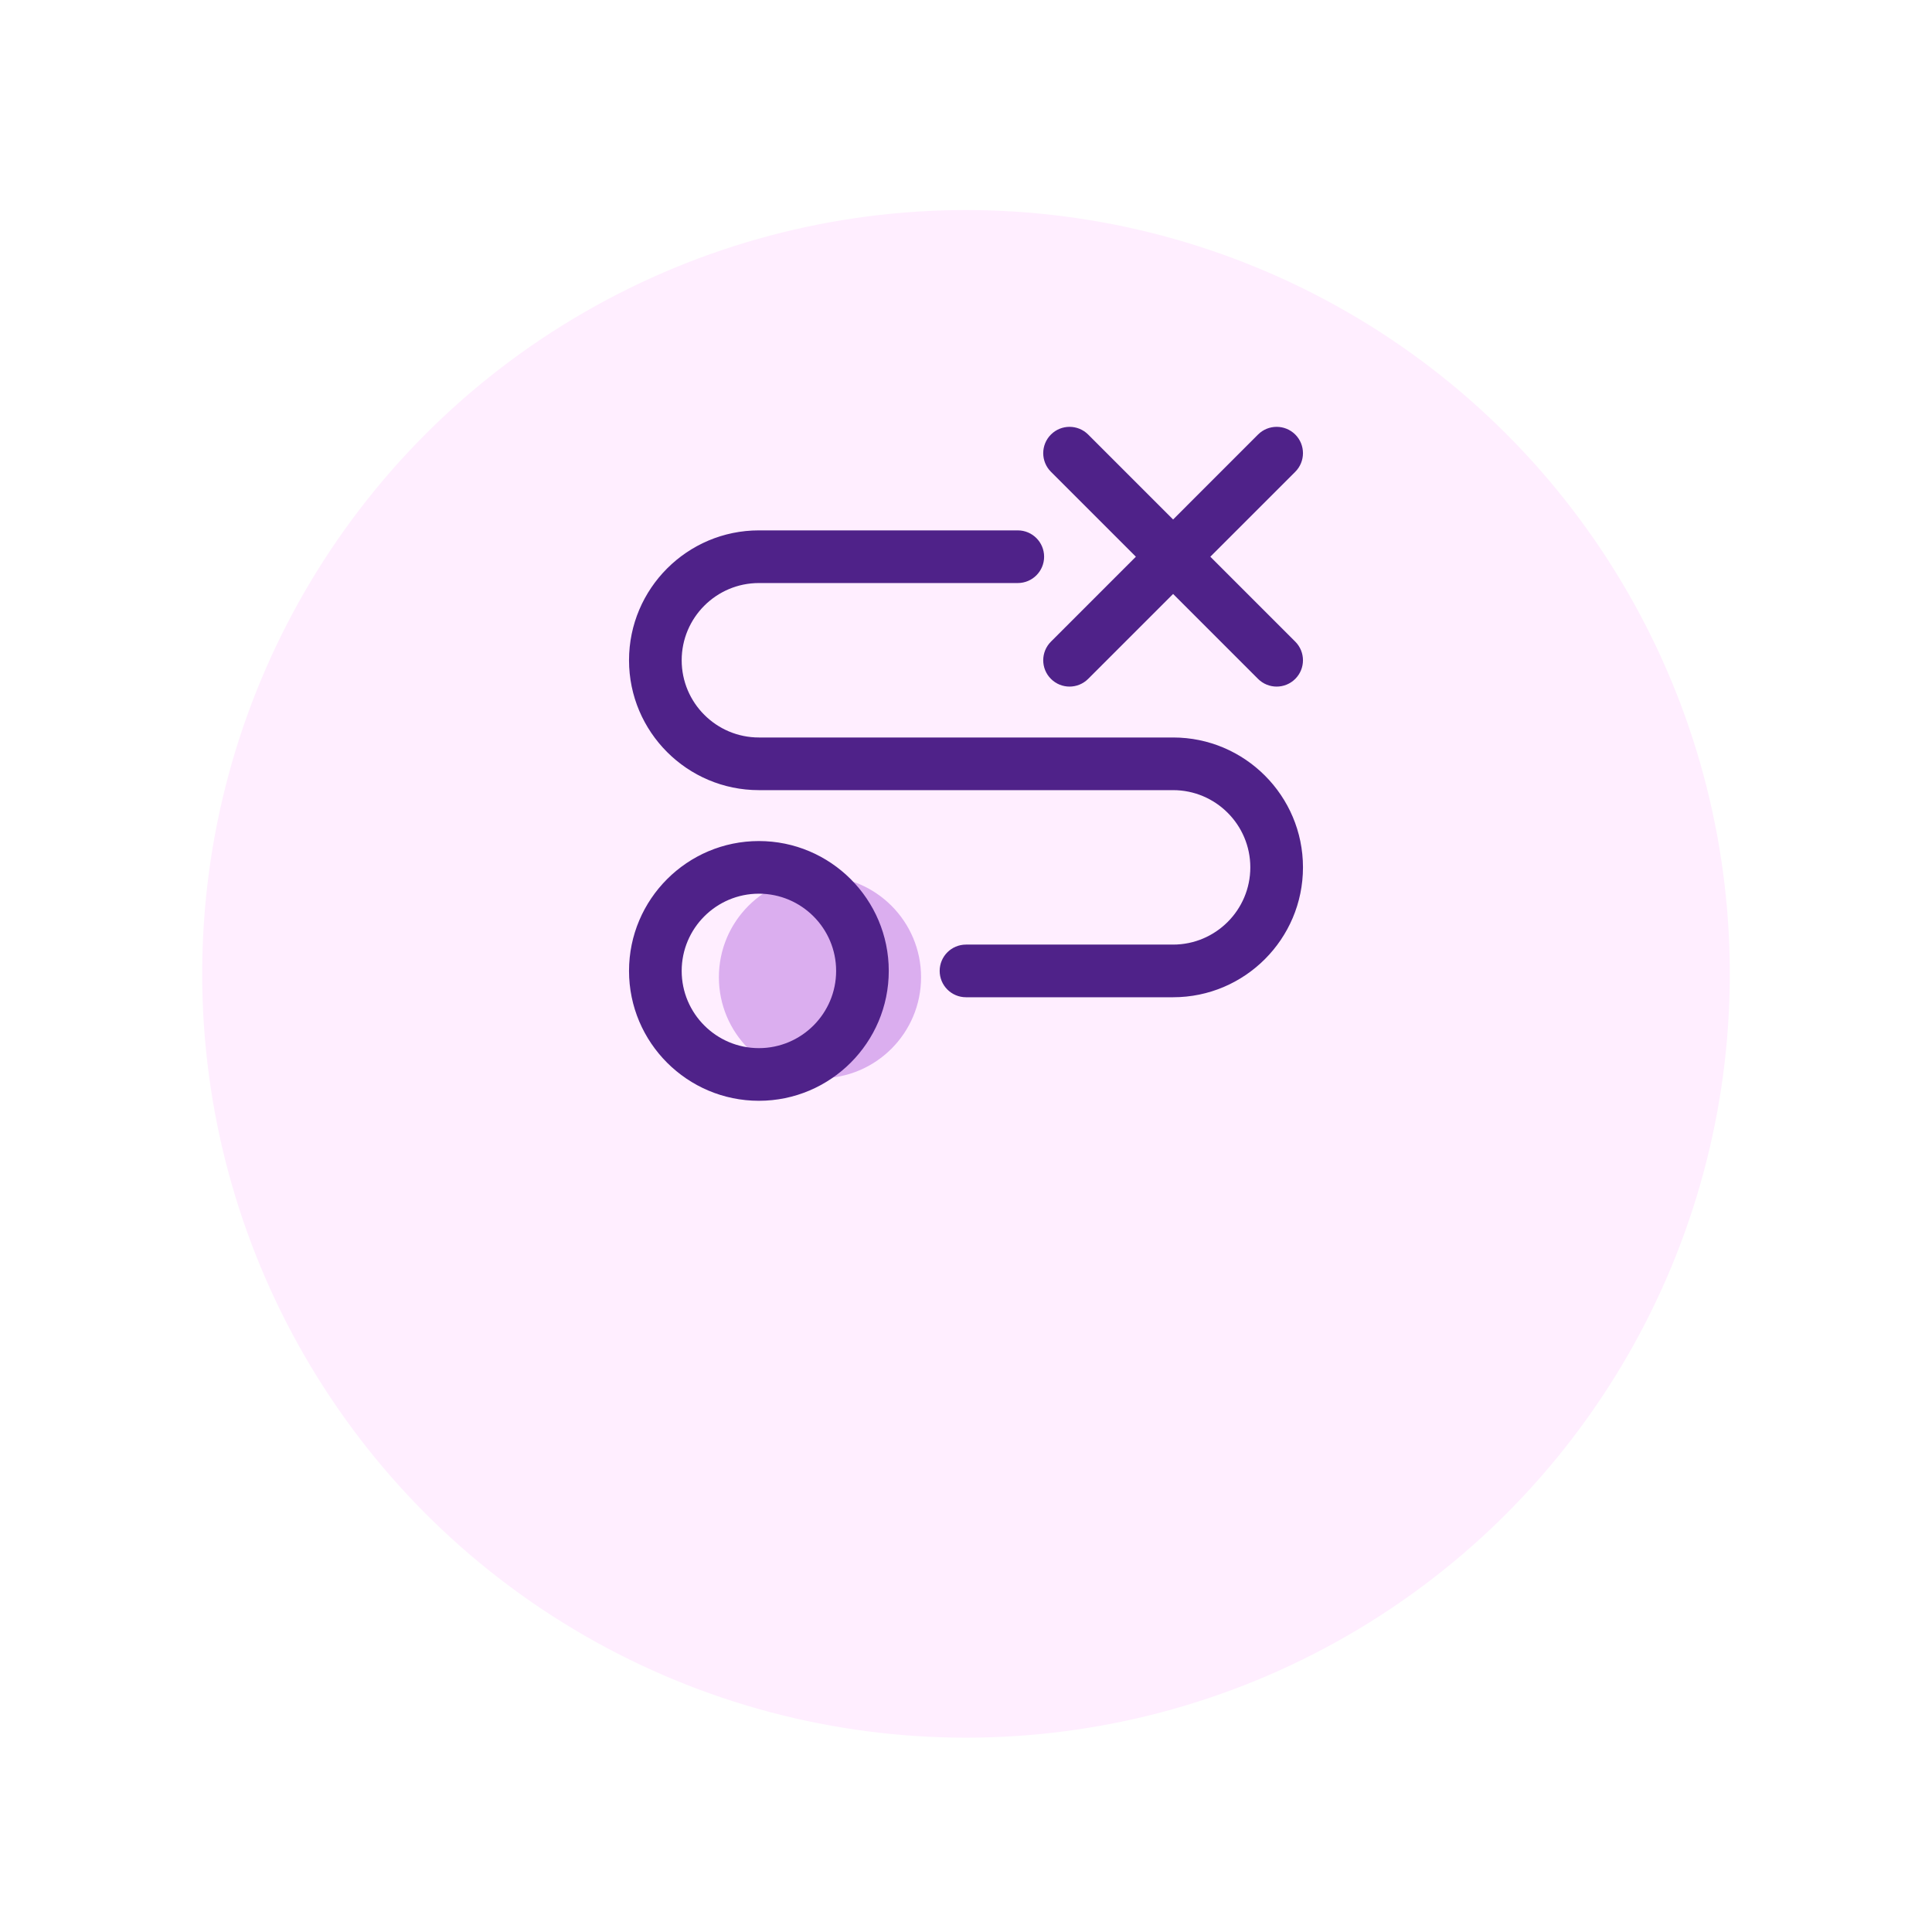 <svg width="86" height="86" viewBox="0 0 86 86" fill="none" xmlns="http://www.w3.org/2000/svg">
<g filter="url(#filter0_d)">
<circle cx="43" cy="34" r="34" fill="#FFEEFF"/>
</g>
<circle cx="36.5" cy="43.5" r="4.5" fill="#DBAEEF"/>
<path d="M33.781 37.438C30.593 37.438 28 40.031 28 43.219C28 46.407 30.593 49 33.781 49C36.969 49 39.562 46.407 39.562 43.219C39.562 40.031 36.969 37.438 33.781 37.438ZM33.781 46.656C31.886 46.656 30.344 45.114 30.344 43.219C30.344 41.323 31.886 39.781 33.781 39.781C35.677 39.781 37.219 41.323 37.219 43.219C37.219 45.114 35.677 46.656 33.781 46.656ZM46.781 21.001C46.323 20.543 46.323 19.801 46.781 19.343C47.238 18.886 47.98 18.886 48.438 19.343L52.219 23.124L55.999 19.343C56.457 18.886 57.199 18.886 57.657 19.343C58.114 19.801 58.114 20.543 57.657 21.001L53.876 24.781L57.657 28.562C58.114 29.02 58.114 29.762 57.657 30.219C57.199 30.677 56.457 30.677 55.999 30.219L52.219 26.439L48.438 30.219C47.98 30.677 47.238 30.677 46.781 30.219C46.323 29.762 46.323 29.02 46.781 28.562L50.562 24.781L46.781 21.001ZM58 38.609C58 41.797 55.407 44.391 52.219 44.391H43C42.353 44.391 41.828 43.866 41.828 43.219C41.828 42.572 42.353 42.047 43 42.047H52.219C54.114 42.047 55.656 40.505 55.656 38.609C55.656 36.714 54.114 35.172 52.219 35.172H33.781C30.593 35.172 28 32.578 28 29.391C28 26.203 30.593 23.609 33.781 23.609H45.305C45.952 23.609 46.477 24.134 46.477 24.781C46.477 25.428 45.952 25.953 45.305 25.953H33.781C31.886 25.953 30.344 27.495 30.344 29.391C30.344 31.286 31.886 32.828 33.781 32.828H52.219C55.407 32.828 58 35.422 58 38.609V38.609Z" fill="#4F2289"/>
<defs>
<filter id="filter0_d" x="0.5" y="0" width="85" height="85.85" filterUnits="userSpaceOnUse" color-interpolation-filters="sRGB">
<feFlood flood-opacity="0" result="BackgroundImageFix"/>
<feColorMatrix in="SourceAlpha" type="matrix" values="0 0 0 0 0 0 0 0 0 0 0 0 0 0 0 0 0 0 127 0" result="hardAlpha"/>
<feMorphology radius="15.3" operator="erode" in="SourceAlpha" result="effect1_dropShadow"/>
<feOffset dy="9.35"/>
<feGaussianBlur stdDeviation="11.9"/>
<feColorMatrix type="matrix" values="0 0 0 0 0.502 0 0 0 0 0.302 0 0 0 0 0.663 0 0 0 0.62 0"/>
<feBlend mode="normal" in2="BackgroundImageFix" result="effect1_dropShadow"/>
<feBlend mode="normal" in="SourceGraphic" in2="effect1_dropShadow" result="shape"/>
</filter>
</defs>
</svg>
